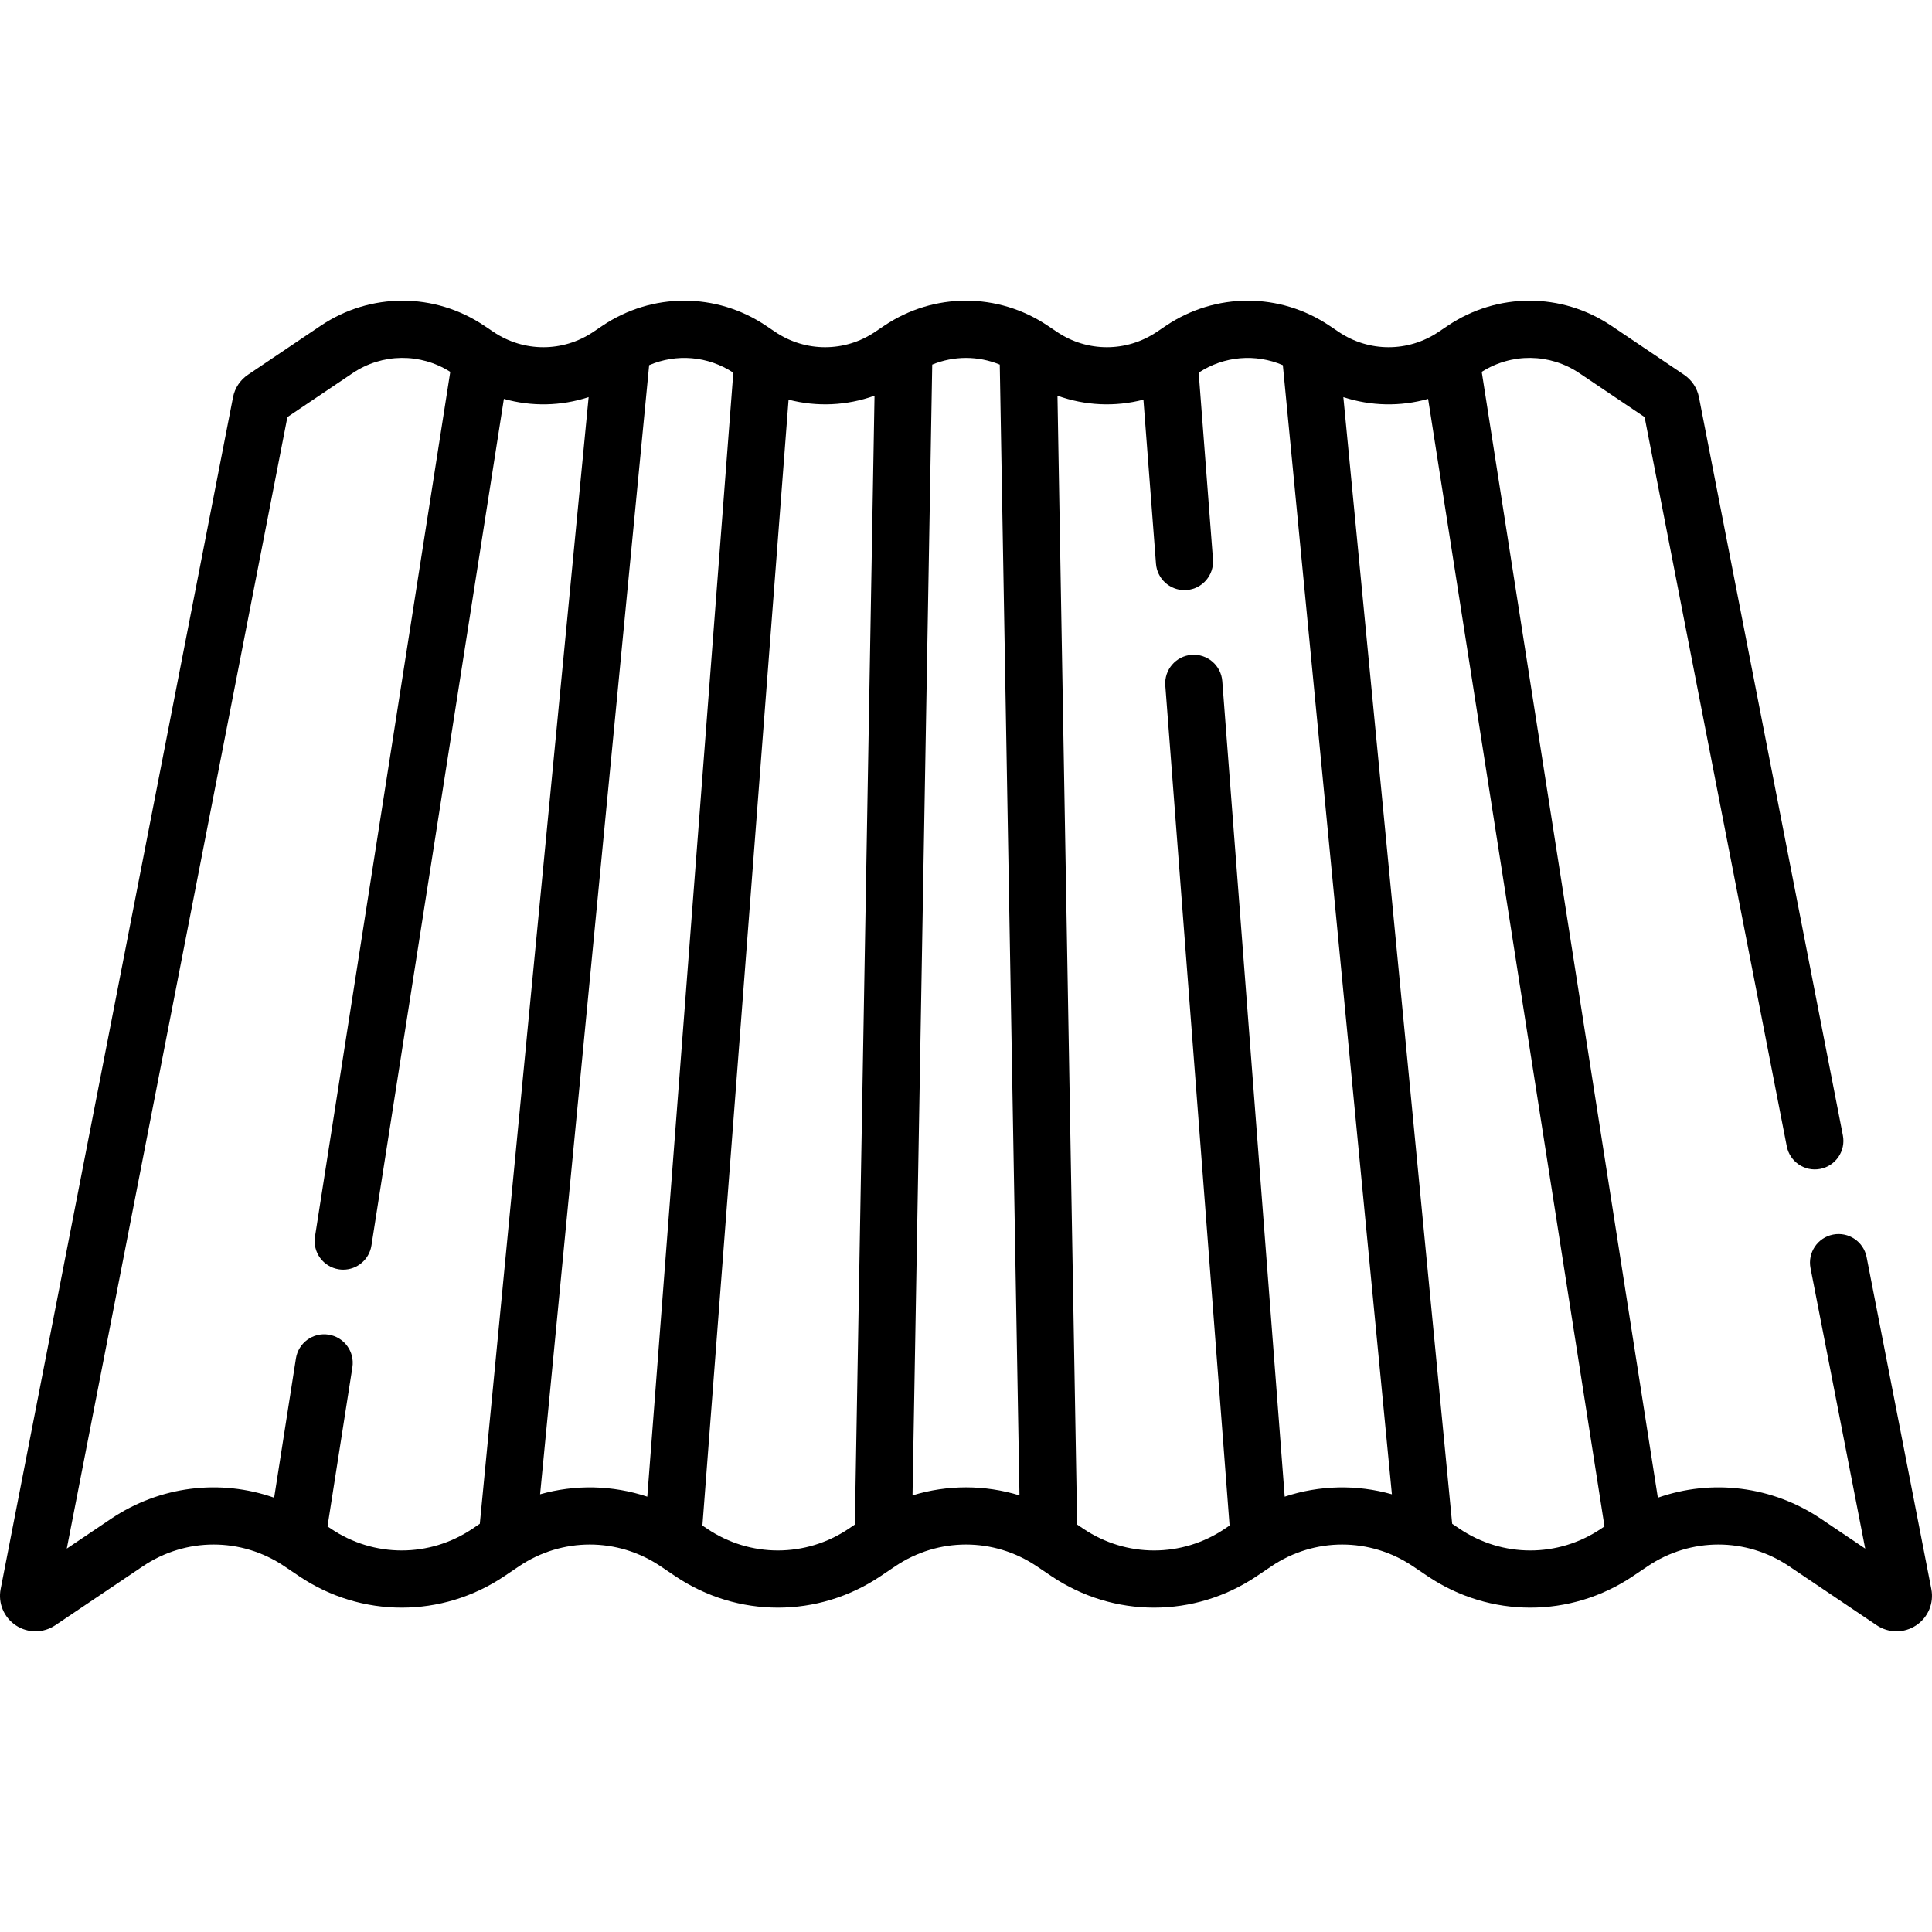 <svg id="Capa_1" enable-background="new 0 0 507.052 507.052" height="512" viewBox="0 0 507.052 507.052" width="512" xmlns="http://www.w3.org/2000/svg"><path d="m506.877 417.044-16.983-87.106c-.793-4.065-4.722-6.721-8.797-5.926-4.065.793-6.719 4.731-5.926 8.797l14.354 73.621-11.599-7.812c-12.868-8.666-28.692-10.514-42.825-5.552l-46.221-295.471c7.877-4.993 17.866-4.886 25.642.351l17.102 11.519 37.315 191.382c.793 4.065 4.732 6.723 8.797 5.926 4.065-.793 6.719-4.731 5.926-8.797l-37.767-193.695c-.475-2.436-1.87-4.543-3.937-5.939l-19.058-12.836c-13.051-8.789-29.917-8.789-42.966 0l-2.387 1.607c-7.959 5.36-18.246 5.361-26.207.001l-2.387-1.608c-13.051-8.789-29.916-8.789-42.967.001l-2.385 1.606c-7.961 5.36-18.247 5.362-26.208 0l-2.386-1.607c-13.05-8.788-29.916-8.79-42.967 0l-2.386 1.607c-7.96 5.362-18.247 5.361-26.206.001l-2.387-1.608c-13.05-8.789-29.916-8.789-42.966 0l-2.386 1.607c-7.959 5.362-18.246 5.362-26.207 0l-2.386-1.607c-13.051-8.789-29.917-8.789-42.966 0l-19.064 12.84c-2.059 1.39-3.455 3.498-3.931 5.936l-60.981 312.761c-.724 3.707.843 7.452 3.992 9.54s7.208 2.075 10.345-.036l22.993-15.488c11.274-7.595 25.846-7.595 37.122-.001l3.864 2.604c16.366 11.023 37.516 11.023 53.882 0l3.862-2.603c11.276-7.596 25.848-7.593 37.122-.001l3.864 2.604c16.366 11.023 37.516 11.023 53.882 0l3.862-2.603c11.276-7.596 25.848-7.593 37.122-.001l3.863 2.604c16.367 11.023 37.516 11.023 53.883 0l3.862-2.603c11.276-7.595 25.848-7.594 37.122-.001l3.863 2.604c16.367 11.023 37.516 11.023 53.883 0l3.862-2.603c11.276-7.595 25.848-7.595 37.122 0l22.995 15.489c1.576 1.062 3.387 1.592 5.198 1.592 1.789 0 3.579-.519 5.145-1.556 3.15-2.088 4.717-5.833 3.993-9.54zm-420.007-15.824-.917-.617 6.532-41.76c.64-4.093-2.158-7.929-6.25-8.569-4.092-.638-7.928 2.159-8.569 6.251l-5.716 36.541c-14.132-4.962-29.957-3.114-42.826 5.552l-11.598 7.812 57.902-296.966 17.103-11.519c7.775-5.238 17.764-5.345 25.642-.35l-35.506 226.967c-.641 4.093 2.158 7.929 6.25 8.569.393.062.783.091 1.168.091 3.63 0 6.822-2.643 7.4-6.342l34.759-222.19c7.291 2.055 15.02 1.9 22.244-.464l-28.558 295.688-1.938 1.306c-11.276 7.594-25.847 7.594-37.122 0zm54.877-9.049 28.621-296.331c7.154-3.074 15.413-2.424 22.089 1.966l-22.574 294.991c-9.127-3.027-18.916-3.235-28.136-.626zm43.853 9.049-1.253-.844 22.612-295.483c7.432 1.929 15.28 1.585 22.559-1.039l-5.164 296.266-1.633 1.1c-11.274 7.594-25.846 7.594-37.121 0zm53.891-8.765 5.172-296.766c5.688-2.336 12.037-2.337 17.726 0l5.173 296.766c-9.153-2.803-18.919-2.803-28.071 0zm97.678.341-16.379-214.028c-.316-4.13-3.919-7.217-8.051-6.906-4.13.316-7.222 3.921-6.906 8.051l16.872 220.464-1.253.844c-11.274 7.596-25.847 7.594-37.121 0l-1.633-1.1-5.164-296.266c7.278 2.624 15.126 2.969 22.559 1.04l3.295 43.057c.302 3.936 3.588 6.928 7.471 6.928.191 0 .386-.007.58-.021 4.13-.316 7.222-3.921 6.906-8.051l-3.75-49.001c6.676-4.389 14.935-5.04 22.089-1.966l28.621 296.332c-9.22-2.611-19.008-2.403-28.136.623zm45.892 8.424-1.94-1.307-28.559-295.686c7.224 2.364 14.953 2.519 22.245.464l46.291 295.912-.915.616c-11.276 7.596-25.848 7.594-37.122.001z"/></svg>